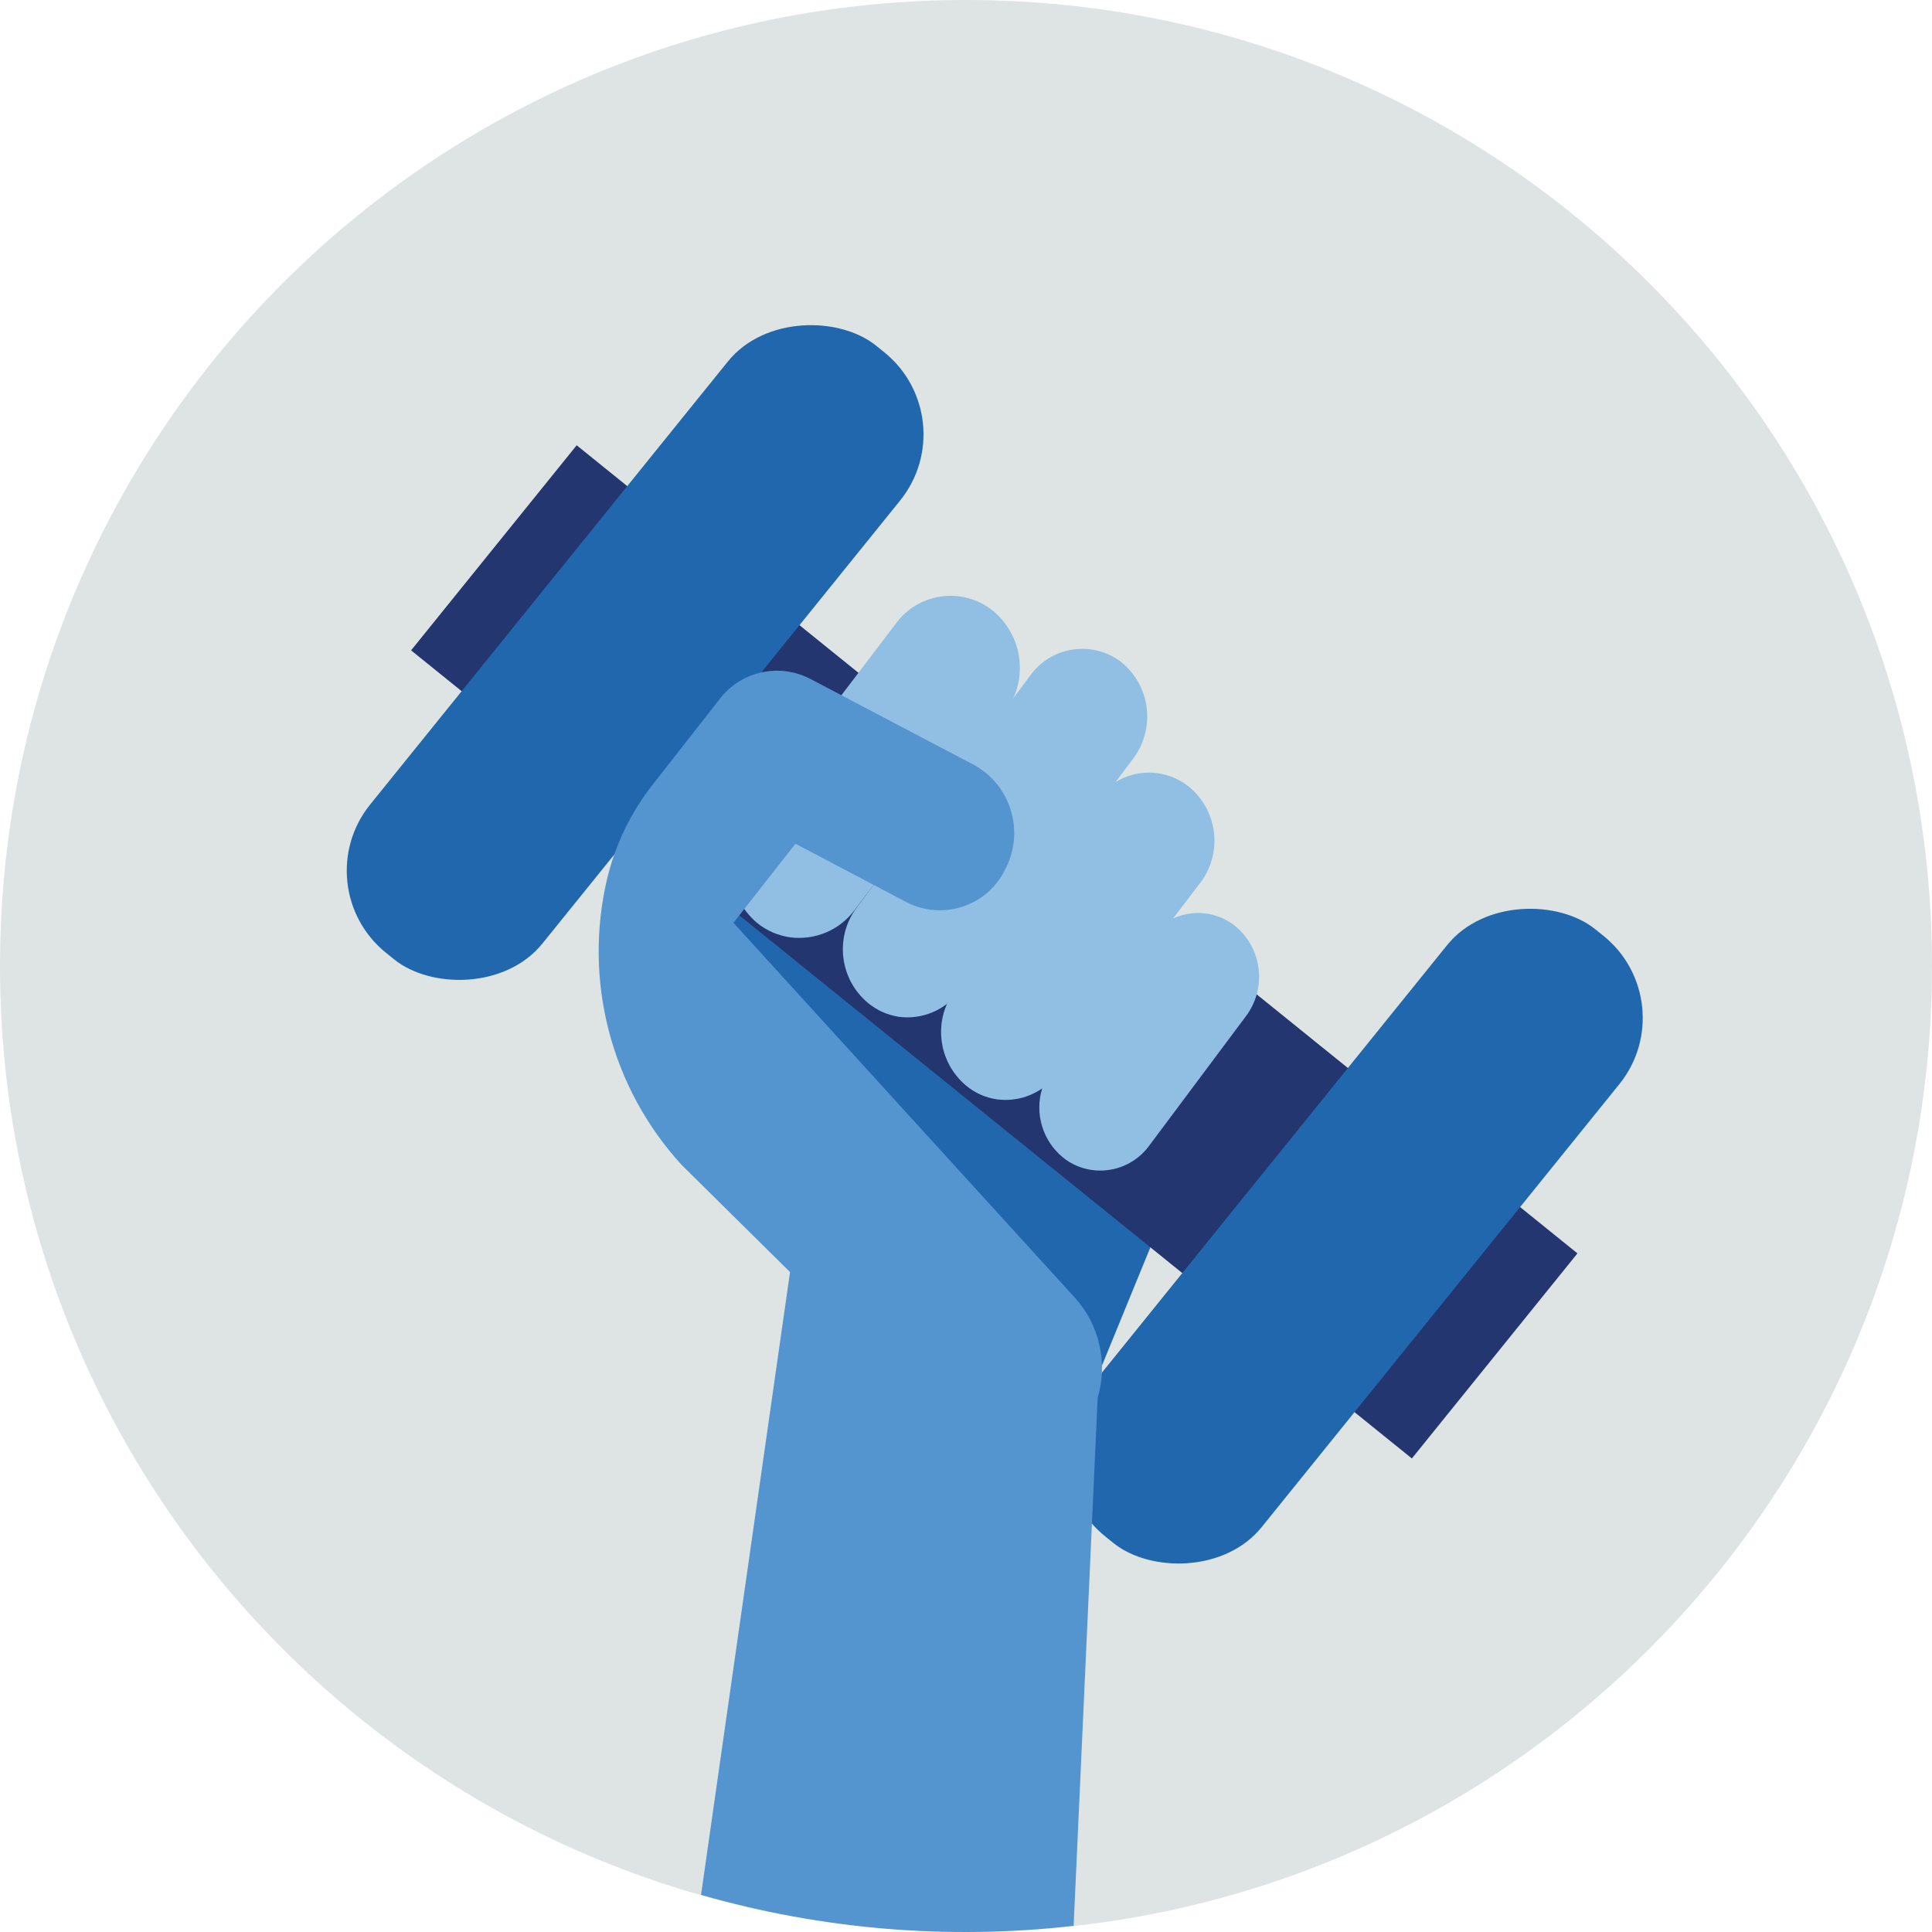 <?xml version="1.0" encoding="UTF-8"?>
<svg xmlns="http://www.w3.org/2000/svg" version="1.1" viewBox="0 0 140 140">
  <!-- Generator: Adobe Illustrator 29.5.1, SVG Export Plug-In . SVG Version: 2.1.0 Build 141)  -->
  <defs>
    <style>
      .st0 {
        fill: #dde4e3;
      }

      .st0, .st1 {
        fill-rule: evenodd;
      }

      .st2 {
        fill: #2167ae;
      }

      .st1 {
        fill: #5495cf;
      }

      .st3 {
        fill: #91bfe3;
      }

      .st4 {
        fill: #23366f;
      }
    </style>
  </defs>
  <g id="circulos">
    <g id="Circle">
      <g id="Mask">
        <g id="path-1">
          <path class="st0" d="M140,70c0,38.66-31.34,70-70,70S0,108.66,0,70,31.34,0,70,0s70,31.34,70,70"/>
        </g>
      </g>
    </g>
  </g>
  <g id="pictograms">
    <g id="Design">
      <polygon class="st2" points="54.87 53.58 45.5 69.81 62.4 97.33 79.76 99.18 90.71 72.43 54.87 53.58"/>
      <rect class="st4" x="62.5" y="22.37" width="19.1" height="93.21" transform="translate(-26.88 81.7) rotate(-51.08)"/>
      <rect class="st2" x="17.75" y="39.27" width="56.54" height="16.04" rx="7.64" ry="7.64" transform="translate(-19.68 53.38) rotate(-51.08)"/>
      <rect class="st2" x="69.87" y="81.55" width="56.54" height="16.04" rx="7.64" ry="7.64" transform="translate(-33.2 109.66) rotate(-51.08)"/>
      <path class="st3" d="M89.51,67.11c-1.28-1.03-3.02-1.24-4.51-.55l2-2.62c1.62-2.17,1.24-5.23-.86-6.94-1.99-1.59-4.9-1.27-6.49.72-.05.07-.11.14-.16.21l-10.27,13.8c-1.63,2.15-1.28,5.2.78,6.93.63.53,1.4.88,2.22,1,1.16.16,2.34-.12,3.3-.79-.56,1.82.03,3.79,1.5,5,.6.49,1.32.8,2.08.91,1.62.23,3.23-.45,4.19-1.78l7-9.37c1.52-2.03,1.18-4.9-.78-6.52Z"/>
      <path class="st3" d="M57.24,67.92c-.88-.13-1.71-.49-2.4-1.06-2.18-1.86-2.52-5.1-.79-7.38l10.85-14.27c1.59-2.2,4.66-2.69,6.86-1.1.08.06.16.12.24.19,2.19,1.85,2.54,5.1.79,7.37l-10.86,14.27c-1.09,1.47-2.88,2.22-4.69,1.98Z"/>
      <path class="st3" d="M65.12,73.68c-.82-.13-1.58-.47-2.22-1-2.07-1.73-2.43-4.77-.81-6.93l12.53-16.75c1.47-2.1,4.36-2.61,6.46-1.15.07.05.13.1.2.15,2.11,1.73,2.47,4.83.81,7l-12.53,16.78c-1.02,1.4-2.72,2.13-4.44,1.9Z"/>
      <path class="st1" d="M53.15,66.87l4.49-5.73,8.06,4.24c2.59,1.33,5.77.31,7.09-2.28.03-.06.07-.13.1-.2,1.36-2.7.35-5.99-2.29-7.46l-11.89-6.25c-2.26-1.17-5.03-.55-6.57,1.48l-4.8,6.13c-1.6,2.02-2.74,4.36-3.34,6.86-1.75,7.39.27,15.16,5.4,20.76l7.85,7.76-.71,4.95-5.74,40.18c8.77,2.51,17.94,3.28,27,2.24l1.74-38.25c.75-2.53.14-5.27-1.62-7.23l-24.77-27.2Z"/>
    </g>
  </g>
</svg>